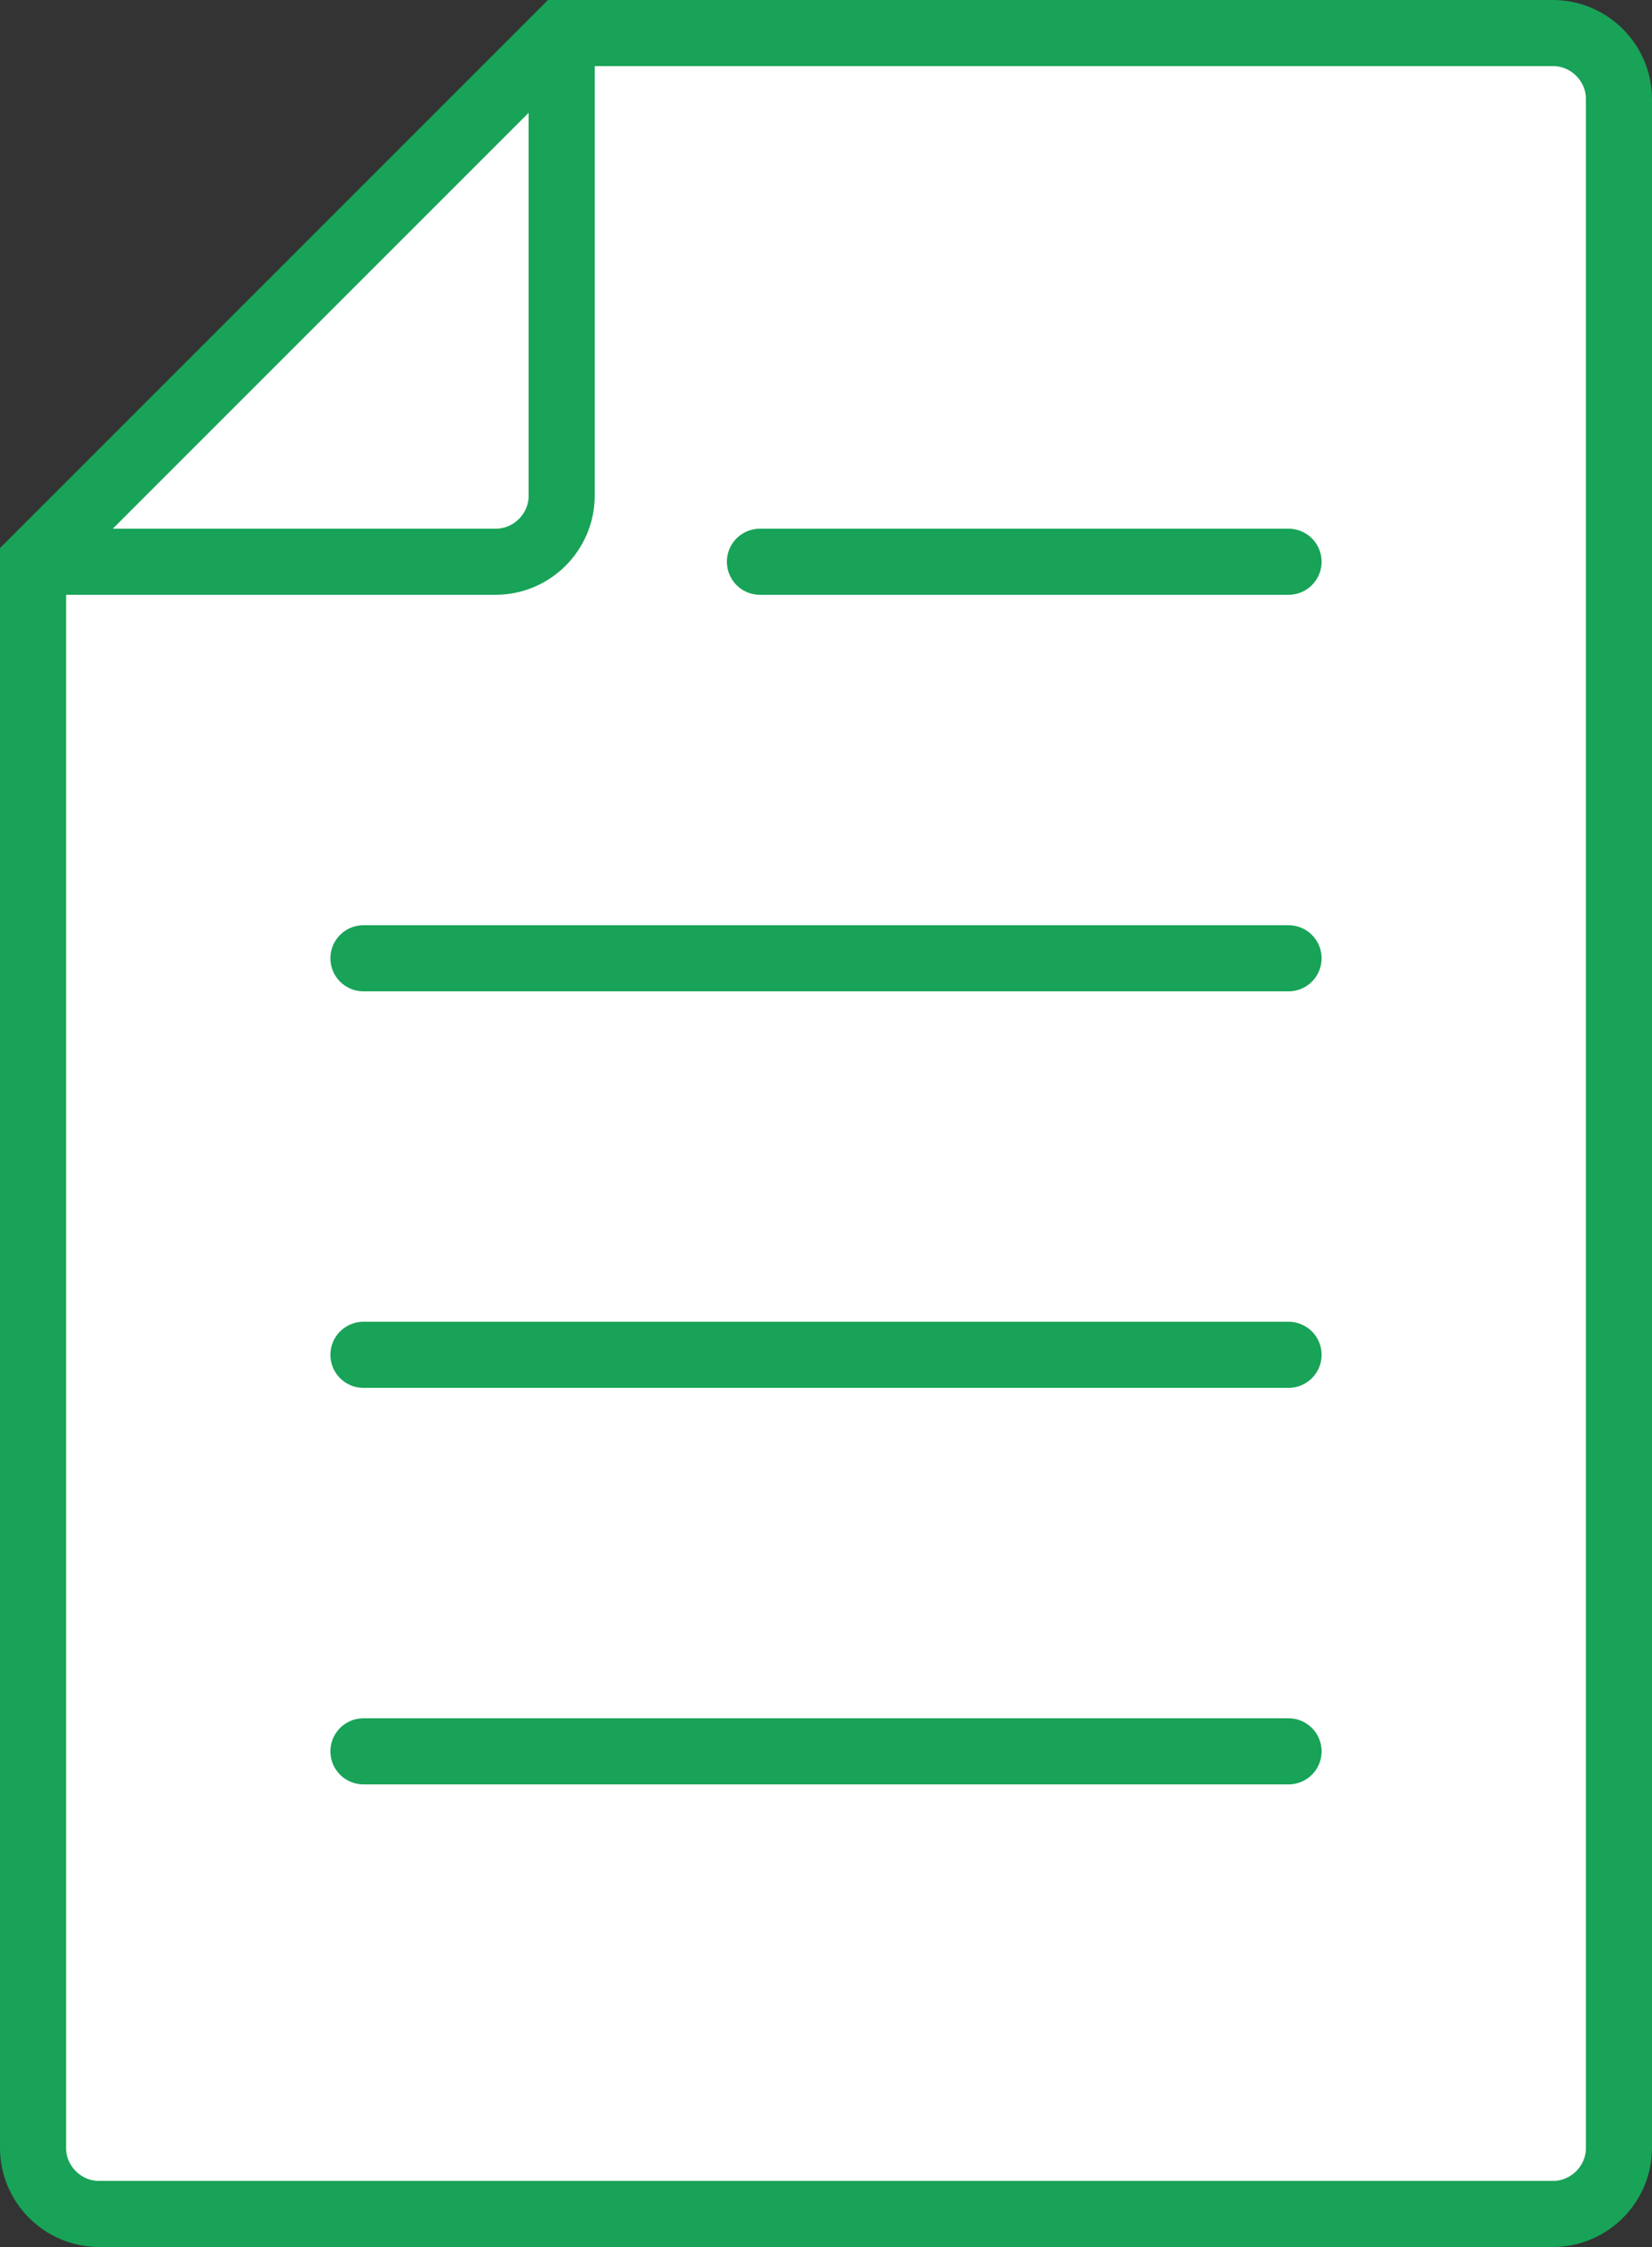 <?xml version="1.0" encoding="utf-8"?>
<!-- Generator: Adobe Illustrator 23.0.3, SVG Export Plug-In . SVG Version: 6.00 Build 0)  -->
<svg version="1.1" id="レイヤー_1" xmlns="http://www.w3.org/2000/svg" xmlns:xlink="http://www.w3.org/1999/xlink" x="0px"
	 y="0px" width="50px" height="68px" viewBox="0 0 50 68" style="enable-background:new 0 0 50 68;" xml:space="preserve">
<rect x="0" y="0" width="50" height="68" fill="#333333" stroke="none"/>
<style type="text/css">
	.st0{fill:#FFFFFF;stroke:#18A358;stroke-width:2;stroke-miterlimit:10;}
	.st1{fill:none;stroke:#18A358;stroke-width:2;stroke-miterlimit:10;}
	.st2{fill:none;stroke:#18A358;stroke-width:2;stroke-linecap:round;stroke-miterlimit:10;}
</style>
<path class="st0" d="M47,67H3c-1.1,0-2-0.9-2-2V17L17,1h30c1.1,0,2,0.9,2,2v62C49,66.1,48.1,67,47,67z"/>
<path class="st1" d="M17,2v13c0,1.1-0.9,2-2,2H1"/>
<line class="st2" x1="23" y1="17" x2="39" y2="17"/>
<line class="st2" x1="11" y1="29" x2="39" y2="29"/>
<line class="st2" x1="11" y1="41" x2="39" y2="41"/>
<line class="st2" x1="11" y1="53" x2="39" y2="53"/>
</svg>
